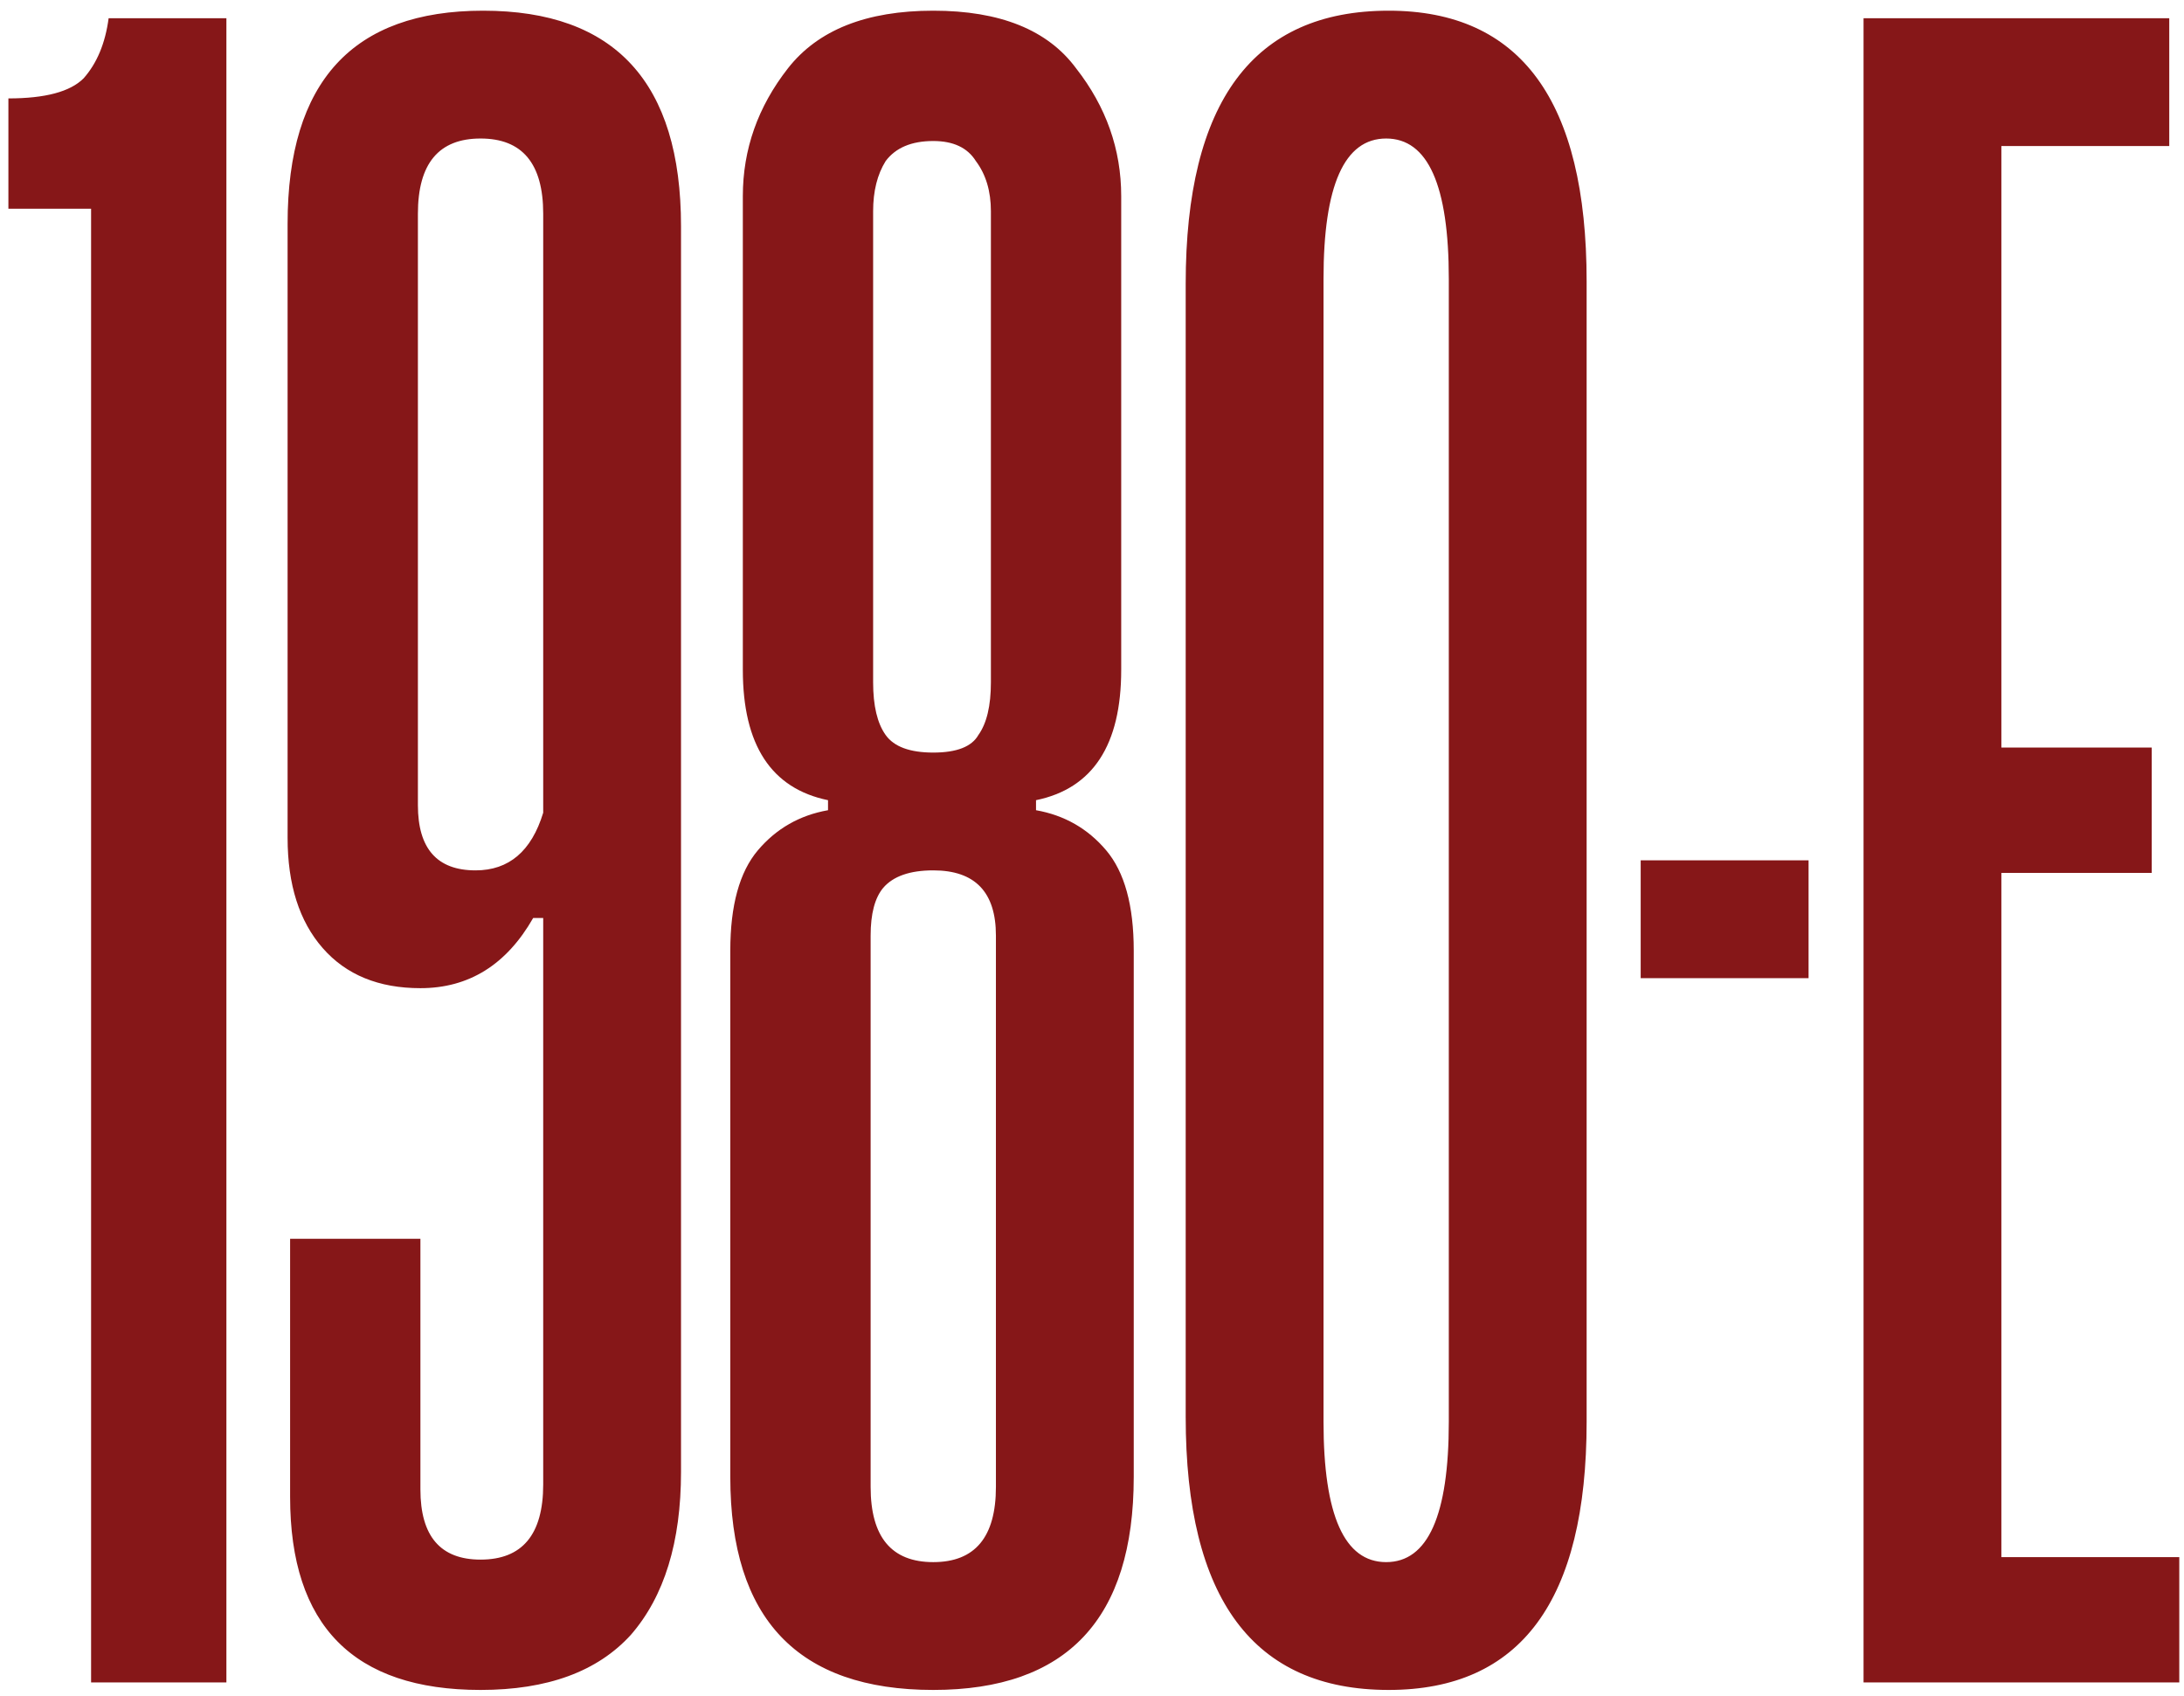 <?xml version="1.0" encoding="UTF-8"?> <svg xmlns="http://www.w3.org/2000/svg" width="161" height="125" viewBox="0 0 161 125" fill="none"><path d="M6.715 124V15.381H0.619V7.253C3.328 7.253 5.176 6.761 6.161 5.775C7.146 4.667 7.762 3.189 8.008 1.342H16.69V124H6.715ZM40.044 67.659H39.305C37.334 71.107 34.563 72.831 30.992 72.831C27.913 72.831 25.512 71.846 23.788 69.875C22.064 67.905 21.201 65.195 21.201 61.747V16.489C21.201 6.022 26.004 0.788 35.61 0.788C45.339 0.788 50.203 6.083 50.203 16.674V108.483C50.203 113.655 48.972 117.658 46.509 120.49C44.046 123.2 40.351 124.554 35.425 124.554C26.066 124.554 21.386 119.813 21.386 110.33V91.303H30.992V109.776C30.992 113.224 32.47 114.948 35.425 114.948C38.504 114.948 40.044 113.101 40.044 109.407V67.659ZM40.044 15.751C40.044 12.056 38.504 10.209 35.425 10.209C32.347 10.209 30.807 12.056 30.807 15.751V59.346C30.807 62.548 32.224 64.149 35.056 64.149C37.519 64.149 39.181 62.733 40.044 59.9V15.751ZM73.047 15.566C73.047 14.088 72.678 12.857 71.939 11.871C71.323 10.886 70.277 10.393 68.799 10.393C67.198 10.393 66.028 10.886 65.289 11.871C64.673 12.857 64.365 14.088 64.365 15.566V50.294C64.365 52.018 64.673 53.312 65.289 54.173C65.905 55.036 67.075 55.467 68.799 55.467C70.523 55.467 71.631 55.036 72.124 54.173C72.74 53.312 73.047 52.018 73.047 50.294V15.566ZM73.417 68.952C73.417 65.75 71.877 64.149 68.799 64.149C67.075 64.149 65.843 64.58 65.104 65.442C64.489 66.181 64.181 67.351 64.181 68.952V109.591C64.181 113.286 65.72 115.133 68.799 115.133C71.877 115.133 73.417 113.286 73.417 109.591V68.952ZM83.577 108.852C83.577 119.32 78.651 124.554 68.799 124.554C58.824 124.554 53.836 119.32 53.836 108.852V70.06C53.836 66.735 54.513 64.272 55.868 62.671C57.223 61.07 58.947 60.085 61.04 59.715V58.976C56.853 58.114 54.76 54.912 54.76 49.371V14.457C54.76 11.009 55.868 7.869 58.085 5.036C60.301 2.204 63.873 0.788 68.799 0.788C73.725 0.788 77.235 2.204 79.328 5.036C81.545 7.869 82.653 11.009 82.653 14.457V49.371C82.653 54.912 80.56 58.114 76.373 58.976V59.715C78.466 60.085 80.19 61.07 81.545 62.671C82.9 64.272 83.577 66.735 83.577 70.06V108.852ZM116.963 104.788C116.963 117.966 112.099 124.554 102.37 124.554C92.395 124.554 87.407 117.842 87.407 104.419V20.923C87.407 7.499 92.395 0.788 102.37 0.788C112.099 0.788 116.963 7.438 116.963 20.738V104.788ZM106.803 20.553C106.803 13.657 105.264 10.209 102.185 10.209C99.106 10.209 97.567 13.657 97.567 20.553V104.788C97.567 111.685 99.106 115.133 102.185 115.133C105.264 115.133 106.803 111.685 106.803 104.788V20.553ZM120.948 72.092V63.41H133.324V72.092H120.948ZM137.377 124V1.342H159.913V10.763H147.537V55.097H158.62V64.334H147.537V114.764H160.652V124H137.377Z" fill="#861718"></path></svg> 